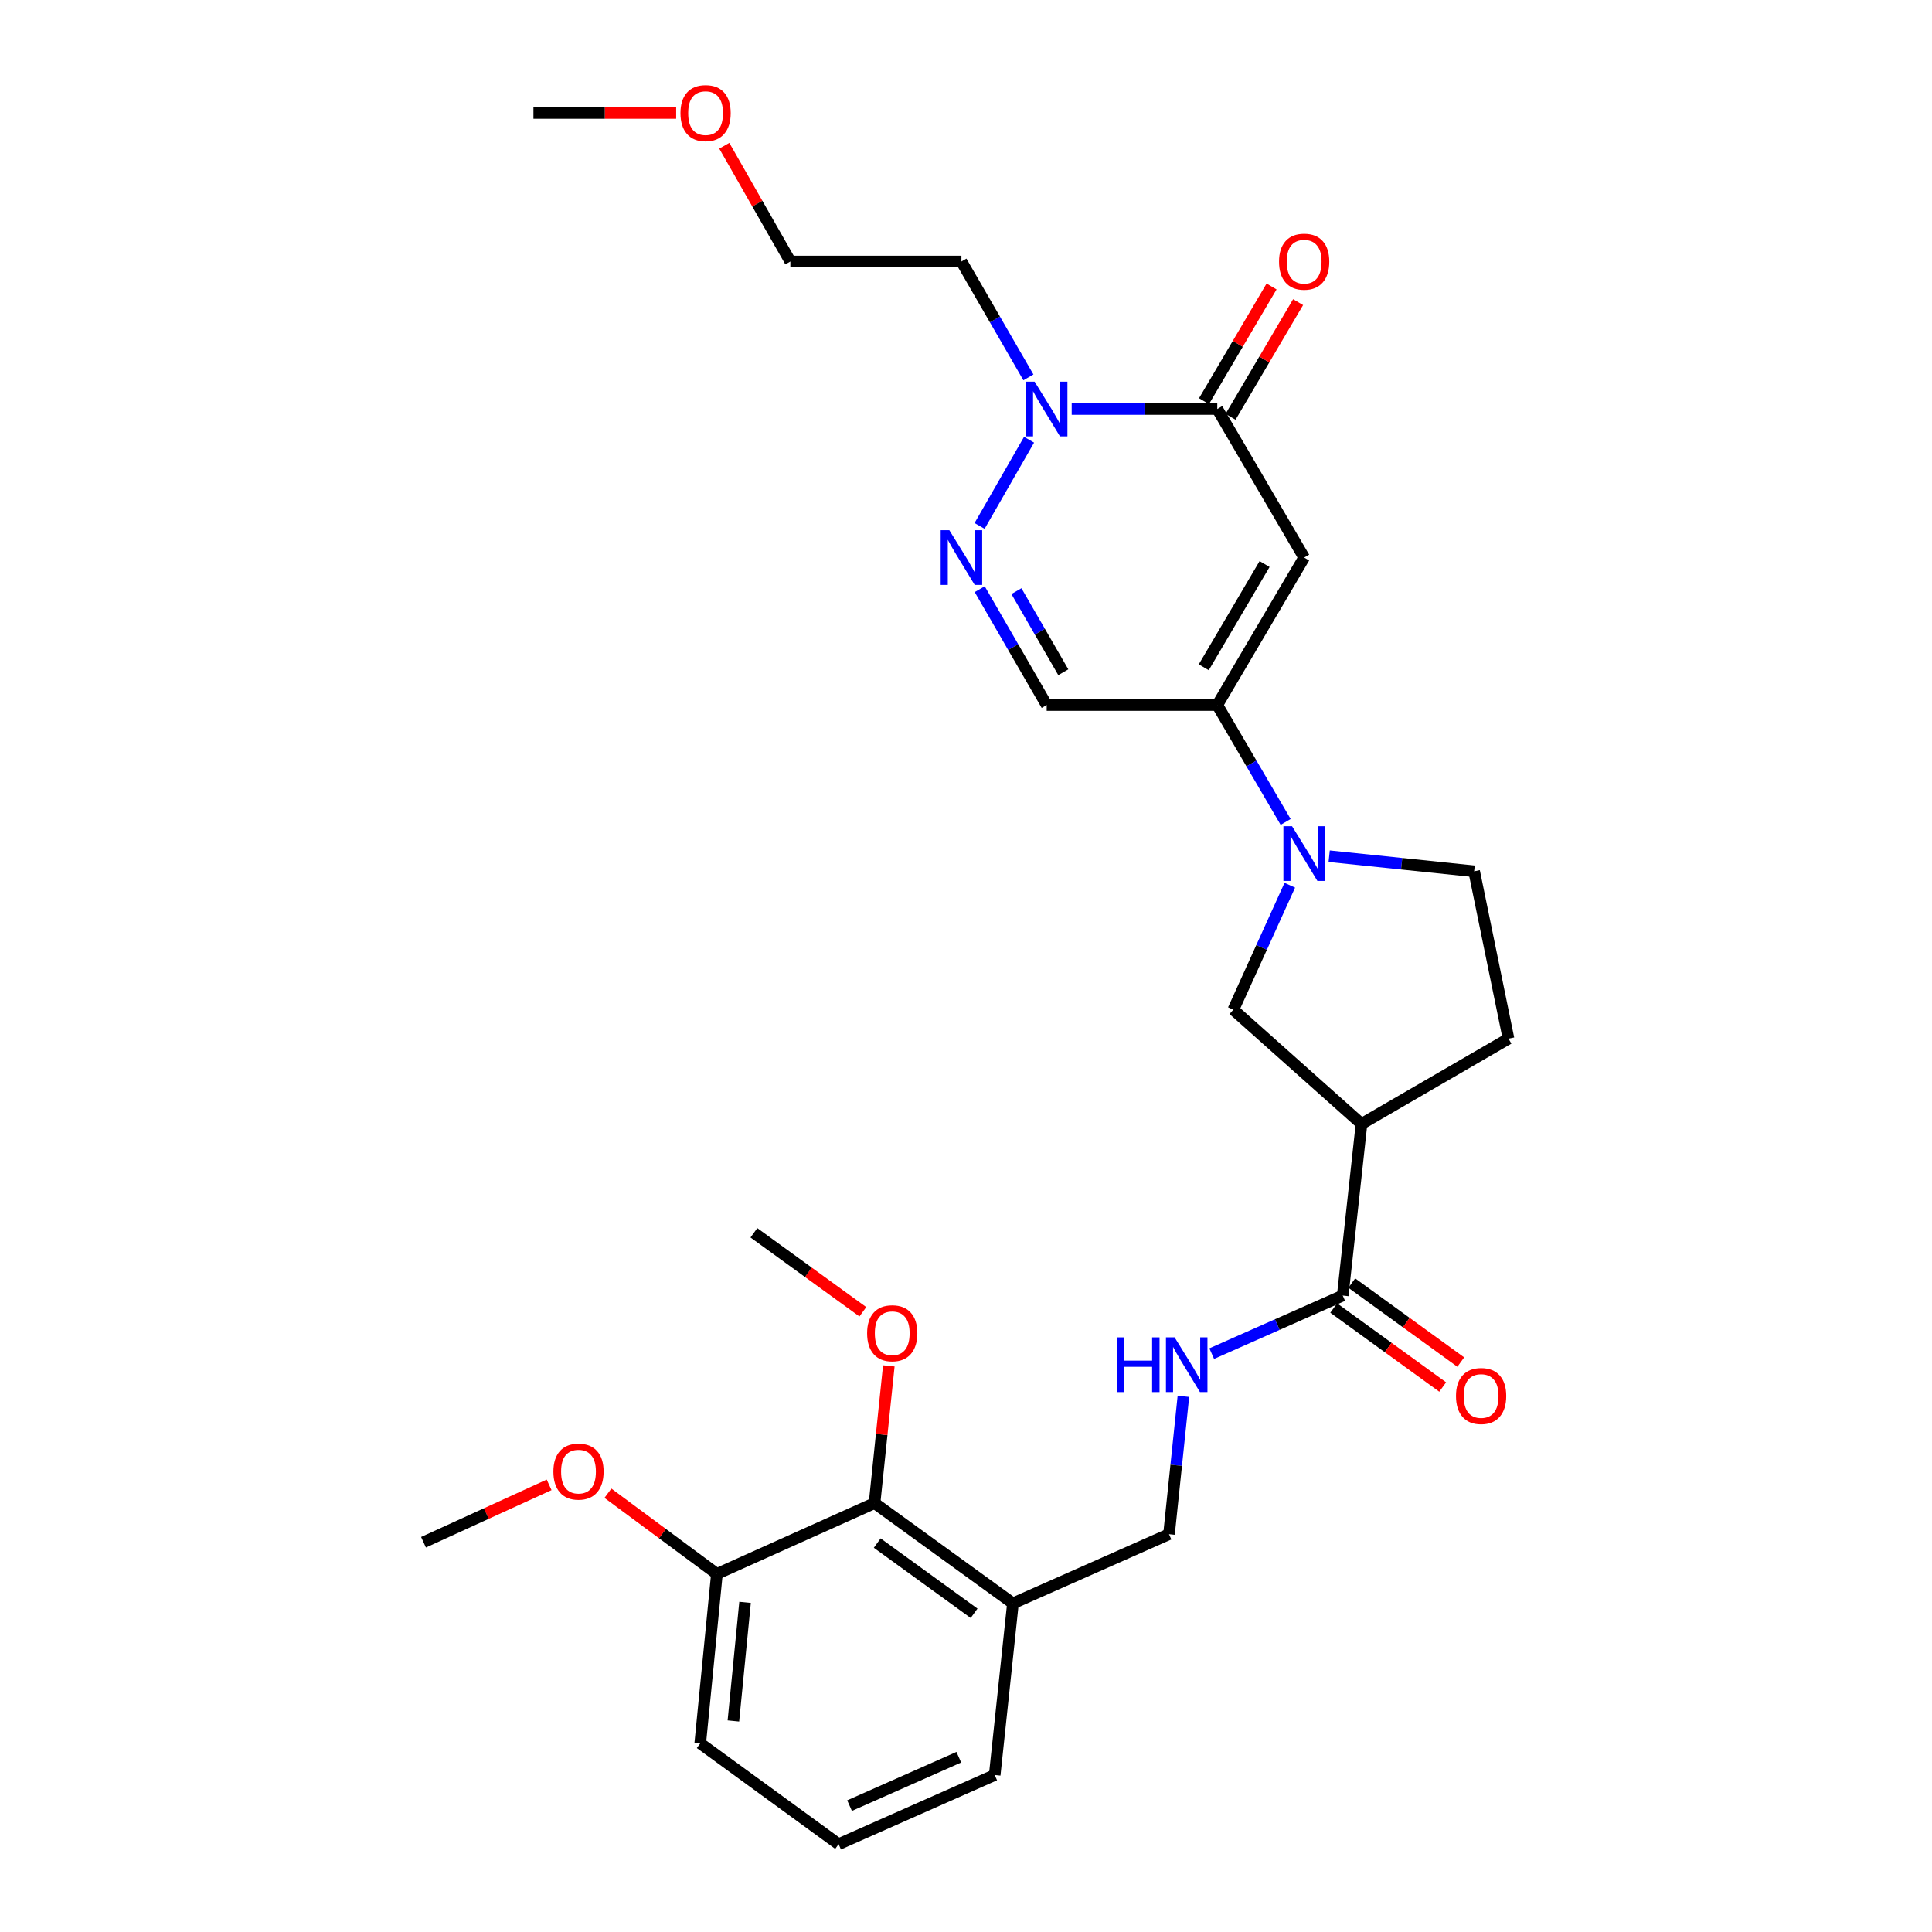 <?xml version='1.0' encoding='iso-8859-1'?>
<svg version='1.1' baseProfile='full'
              xmlns='http://www.w3.org/2000/svg'
                      xmlns:rdkit='http://www.rdkit.org/xml'
                      xmlns:xlink='http://www.w3.org/1999/xlink'
                  xml:space='preserve'
width='1000px' height='1000px' viewBox='0 0 1000 1000'>
<!-- END OF HEADER -->
<rect style='opacity:1.0;fill:#FFFFFF;stroke:none' width='1000' height='1000' x='0' y='0'> </rect>
<path class='bond-0' d='M 675.028,288.593 L 630.06,364.922' style='fill:none;fill-rule:evenodd;stroke:#000000;stroke-width:6px;stroke-linecap:butt;stroke-linejoin:miter;stroke-opacity:1' />
<path class='bond-0' d='M 654.544,291.948 L 623.066,345.379' style='fill:none;fill-rule:evenodd;stroke:#000000;stroke-width:6px;stroke-linecap:butt;stroke-linejoin:miter;stroke-opacity:1' />
<path class='bond-1' d='M 675.028,288.593 L 630.06,211.696' style='fill:none;fill-rule:evenodd;stroke:#000000;stroke-width:6px;stroke-linecap:butt;stroke-linejoin:miter;stroke-opacity:1' />
<path class='bond-3' d='M 630.06,364.922 L 647.753,395.177' style='fill:none;fill-rule:evenodd;stroke:#000000;stroke-width:6px;stroke-linecap:butt;stroke-linejoin:miter;stroke-opacity:1' />
<path class='bond-3' d='M 647.753,395.177 L 665.445,425.432' style='fill:none;fill-rule:evenodd;stroke:#0000FF;stroke-width:6px;stroke-linecap:butt;stroke-linejoin:miter;stroke-opacity:1' />
<path class='bond-6' d='M 630.06,364.922 L 541.762,364.922' style='fill:none;fill-rule:evenodd;stroke:#000000;stroke-width:6px;stroke-linecap:butt;stroke-linejoin:miter;stroke-opacity:1' />
<path class='bond-4' d='M 630.06,211.696 L 592.384,211.696' style='fill:none;fill-rule:evenodd;stroke:#000000;stroke-width:6px;stroke-linecap:butt;stroke-linejoin:miter;stroke-opacity:1' />
<path class='bond-4' d='M 592.384,211.696 L 554.709,211.696' style='fill:none;fill-rule:evenodd;stroke:#0000FF;stroke-width:6px;stroke-linecap:butt;stroke-linejoin:miter;stroke-opacity:1' />
<path class='bond-13' d='M 636.93,215.743 L 654.414,186.061' style='fill:none;fill-rule:evenodd;stroke:#000000;stroke-width:6px;stroke-linecap:butt;stroke-linejoin:miter;stroke-opacity:1' />
<path class='bond-13' d='M 654.414,186.061 L 671.899,156.38' style='fill:none;fill-rule:evenodd;stroke:#FF0000;stroke-width:6px;stroke-linecap:butt;stroke-linejoin:miter;stroke-opacity:1' />
<path class='bond-13' d='M 623.19,207.649 L 640.674,177.968' style='fill:none;fill-rule:evenodd;stroke:#000000;stroke-width:6px;stroke-linecap:butt;stroke-linejoin:miter;stroke-opacity:1' />
<path class='bond-13' d='M 640.674,177.968 L 658.159,148.286' style='fill:none;fill-rule:evenodd;stroke:#FF0000;stroke-width:6px;stroke-linecap:butt;stroke-linejoin:miter;stroke-opacity:1' />
<path class='bond-2' d='M 507.032,272.216 L 532.635,227.601' style='fill:none;fill-rule:evenodd;stroke:#0000FF;stroke-width:6px;stroke-linecap:butt;stroke-linejoin:miter;stroke-opacity:1' />
<path class='bond-29' d='M 507.095,304.957 L 524.428,334.94' style='fill:none;fill-rule:evenodd;stroke:#0000FF;stroke-width:6px;stroke-linecap:butt;stroke-linejoin:miter;stroke-opacity:1' />
<path class='bond-29' d='M 524.428,334.94 L 541.762,364.922' style='fill:none;fill-rule:evenodd;stroke:#000000;stroke-width:6px;stroke-linecap:butt;stroke-linejoin:miter;stroke-opacity:1' />
<path class='bond-29' d='M 526.1,305.971 L 538.234,326.959' style='fill:none;fill-rule:evenodd;stroke:#0000FF;stroke-width:6px;stroke-linecap:butt;stroke-linejoin:miter;stroke-opacity:1' />
<path class='bond-29' d='M 538.234,326.959 L 550.367,347.947' style='fill:none;fill-rule:evenodd;stroke:#000000;stroke-width:6px;stroke-linecap:butt;stroke-linejoin:miter;stroke-opacity:1' />
<path class='bond-8' d='M 667.599,458.197 L 652.989,490.405' style='fill:none;fill-rule:evenodd;stroke:#0000FF;stroke-width:6px;stroke-linecap:butt;stroke-linejoin:miter;stroke-opacity:1' />
<path class='bond-8' d='M 652.989,490.405 L 638.378,522.614' style='fill:none;fill-rule:evenodd;stroke:#000000;stroke-width:6px;stroke-linecap:butt;stroke-linejoin:miter;stroke-opacity:1' />
<path class='bond-12' d='M 687.98,443.167 L 725.498,447.073' style='fill:none;fill-rule:evenodd;stroke:#0000FF;stroke-width:6px;stroke-linecap:butt;stroke-linejoin:miter;stroke-opacity:1' />
<path class='bond-12' d='M 725.498,447.073 L 763.016,450.979' style='fill:none;fill-rule:evenodd;stroke:#000000;stroke-width:6px;stroke-linecap:butt;stroke-linejoin:miter;stroke-opacity:1' />
<path class='bond-18' d='M 532.302,195.332 L 514.968,165.345' style='fill:none;fill-rule:evenodd;stroke:#0000FF;stroke-width:6px;stroke-linecap:butt;stroke-linejoin:miter;stroke-opacity:1' />
<path class='bond-18' d='M 514.968,165.345 L 497.635,135.358' style='fill:none;fill-rule:evenodd;stroke:#000000;stroke-width:6px;stroke-linecap:butt;stroke-linejoin:miter;stroke-opacity:1' />
<path class='bond-5' d='M 704.715,581.748 L 638.378,522.614' style='fill:none;fill-rule:evenodd;stroke:#000000;stroke-width:6px;stroke-linecap:butt;stroke-linejoin:miter;stroke-opacity:1' />
<path class='bond-7' d='M 704.715,581.748 L 694.997,670.577' style='fill:none;fill-rule:evenodd;stroke:#000000;stroke-width:6px;stroke-linecap:butt;stroke-linejoin:miter;stroke-opacity:1' />
<path class='bond-30' d='M 704.715,581.748 L 780.797,537.594' style='fill:none;fill-rule:evenodd;stroke:#000000;stroke-width:6px;stroke-linecap:butt;stroke-linejoin:miter;stroke-opacity:1' />
<path class='bond-9' d='M 694.997,670.577 L 661.091,685.611' style='fill:none;fill-rule:evenodd;stroke:#000000;stroke-width:6px;stroke-linecap:butt;stroke-linejoin:miter;stroke-opacity:1' />
<path class='bond-9' d='M 661.091,685.611 L 627.186,700.644' style='fill:none;fill-rule:evenodd;stroke:#0000FF;stroke-width:6px;stroke-linecap:butt;stroke-linejoin:miter;stroke-opacity:1' />
<path class='bond-16' d='M 690.317,677.033 L 718.524,697.478' style='fill:none;fill-rule:evenodd;stroke:#000000;stroke-width:6px;stroke-linecap:butt;stroke-linejoin:miter;stroke-opacity:1' />
<path class='bond-16' d='M 718.524,697.478 L 746.731,717.922' style='fill:none;fill-rule:evenodd;stroke:#FF0000;stroke-width:6px;stroke-linecap:butt;stroke-linejoin:miter;stroke-opacity:1' />
<path class='bond-16' d='M 699.676,664.122 L 727.883,684.566' style='fill:none;fill-rule:evenodd;stroke:#000000;stroke-width:6px;stroke-linecap:butt;stroke-linejoin:miter;stroke-opacity:1' />
<path class='bond-16' d='M 727.883,684.566 L 756.09,705.01' style='fill:none;fill-rule:evenodd;stroke:#FF0000;stroke-width:6px;stroke-linecap:butt;stroke-linejoin:miter;stroke-opacity:1' />
<path class='bond-15' d='M 612.528,722.75 L 608.803,758.42' style='fill:none;fill-rule:evenodd;stroke:#0000FF;stroke-width:6px;stroke-linecap:butt;stroke-linejoin:miter;stroke-opacity:1' />
<path class='bond-15' d='M 608.803,758.42 L 605.077,794.09' style='fill:none;fill-rule:evenodd;stroke:#000000;stroke-width:6px;stroke-linecap:butt;stroke-linejoin:miter;stroke-opacity:1' />
<path class='bond-10' d='M 452.666,777.993 L 524.292,829.907' style='fill:none;fill-rule:evenodd;stroke:#000000;stroke-width:6px;stroke-linecap:butt;stroke-linejoin:miter;stroke-opacity:1' />
<path class='bond-10' d='M 454.052,798.692 L 504.189,835.032' style='fill:none;fill-rule:evenodd;stroke:#000000;stroke-width:6px;stroke-linecap:butt;stroke-linejoin:miter;stroke-opacity:1' />
<path class='bond-17' d='M 452.666,777.993 L 371.065,814.652' style='fill:none;fill-rule:evenodd;stroke:#000000;stroke-width:6px;stroke-linecap:butt;stroke-linejoin:miter;stroke-opacity:1' />
<path class='bond-19' d='M 452.666,777.993 L 456.359,742.485' style='fill:none;fill-rule:evenodd;stroke:#000000;stroke-width:6px;stroke-linecap:butt;stroke-linejoin:miter;stroke-opacity:1' />
<path class='bond-19' d='M 456.359,742.485 L 460.052,706.977' style='fill:none;fill-rule:evenodd;stroke:#FF0000;stroke-width:6px;stroke-linecap:butt;stroke-linejoin:miter;stroke-opacity:1' />
<path class='bond-11' d='M 524.292,829.907 L 605.077,794.09' style='fill:none;fill-rule:evenodd;stroke:#000000;stroke-width:6px;stroke-linecap:butt;stroke-linejoin:miter;stroke-opacity:1' />
<path class='bond-21' d='M 524.292,829.907 L 514.857,918.737' style='fill:none;fill-rule:evenodd;stroke:#000000;stroke-width:6px;stroke-linecap:butt;stroke-linejoin:miter;stroke-opacity:1' />
<path class='bond-14' d='M 763.016,450.979 L 780.797,537.594' style='fill:none;fill-rule:evenodd;stroke:#000000;stroke-width:6px;stroke-linecap:butt;stroke-linejoin:miter;stroke-opacity:1' />
<path class='bond-20' d='M 371.065,814.652 L 342.862,793.77' style='fill:none;fill-rule:evenodd;stroke:#000000;stroke-width:6px;stroke-linecap:butt;stroke-linejoin:miter;stroke-opacity:1' />
<path class='bond-20' d='M 342.862,793.77 L 314.659,772.888' style='fill:none;fill-rule:evenodd;stroke:#FF0000;stroke-width:6px;stroke-linecap:butt;stroke-linejoin:miter;stroke-opacity:1' />
<path class='bond-31' d='M 371.065,814.652 L 362.437,902.366' style='fill:none;fill-rule:evenodd;stroke:#000000;stroke-width:6px;stroke-linecap:butt;stroke-linejoin:miter;stroke-opacity:1' />
<path class='bond-31' d='M 385.641,829.37 L 379.601,890.77' style='fill:none;fill-rule:evenodd;stroke:#000000;stroke-width:6px;stroke-linecap:butt;stroke-linejoin:miter;stroke-opacity:1' />
<path class='bond-25' d='M 497.635,135.358 L 409.088,135.358' style='fill:none;fill-rule:evenodd;stroke:#000000;stroke-width:6px;stroke-linecap:butt;stroke-linejoin:miter;stroke-opacity:1' />
<path class='bond-26' d='M 446.607,678.976 L 418.413,658.534' style='fill:none;fill-rule:evenodd;stroke:#FF0000;stroke-width:6px;stroke-linecap:butt;stroke-linejoin:miter;stroke-opacity:1' />
<path class='bond-26' d='M 418.413,658.534 L 390.219,638.091' style='fill:none;fill-rule:evenodd;stroke:#000000;stroke-width:6px;stroke-linecap:butt;stroke-linejoin:miter;stroke-opacity:1' />
<path class='bond-27' d='M 284.226,768.559 L 251.715,783.411' style='fill:none;fill-rule:evenodd;stroke:#FF0000;stroke-width:6px;stroke-linecap:butt;stroke-linejoin:miter;stroke-opacity:1' />
<path class='bond-27' d='M 251.715,783.411 L 219.203,798.263' style='fill:none;fill-rule:evenodd;stroke:#000000;stroke-width:6px;stroke-linecap:butt;stroke-linejoin:miter;stroke-opacity:1' />
<path class='bond-22' d='M 514.857,918.737 L 434.071,954.545' style='fill:none;fill-rule:evenodd;stroke:#000000;stroke-width:6px;stroke-linecap:butt;stroke-linejoin:miter;stroke-opacity:1' />
<path class='bond-22' d='M 496.277,909.53 L 439.727,934.596' style='fill:none;fill-rule:evenodd;stroke:#000000;stroke-width:6px;stroke-linecap:butt;stroke-linejoin:miter;stroke-opacity:1' />
<path class='bond-24' d='M 434.071,954.545 L 362.437,902.366' style='fill:none;fill-rule:evenodd;stroke:#000000;stroke-width:6px;stroke-linecap:butt;stroke-linejoin:miter;stroke-opacity:1' />
<path class='bond-23' d='M 374.896,75.443 L 391.992,105.401' style='fill:none;fill-rule:evenodd;stroke:#FF0000;stroke-width:6px;stroke-linecap:butt;stroke-linejoin:miter;stroke-opacity:1' />
<path class='bond-23' d='M 391.992,105.401 L 409.088,135.358' style='fill:none;fill-rule:evenodd;stroke:#000000;stroke-width:6px;stroke-linecap:butt;stroke-linejoin:miter;stroke-opacity:1' />
<path class='bond-28' d='M 349.982,58.47 L 313.044,58.47' style='fill:none;fill-rule:evenodd;stroke:#FF0000;stroke-width:6px;stroke-linecap:butt;stroke-linejoin:miter;stroke-opacity:1' />
<path class='bond-28' d='M 313.044,58.47 L 276.105,58.47' style='fill:none;fill-rule:evenodd;stroke:#000000;stroke-width:6px;stroke-linecap:butt;stroke-linejoin:miter;stroke-opacity:1' />
<path  class='atom-3' d='M 491.375 274.433
L 500.655 289.433
Q 501.575 290.913, 503.055 293.593
Q 504.535 296.273, 504.615 296.433
L 504.615 274.433
L 508.375 274.433
L 508.375 302.753
L 504.495 302.753
L 494.535 286.353
Q 493.375 284.433, 492.135 282.233
Q 490.935 280.033, 490.575 279.353
L 490.575 302.753
L 486.895 302.753
L 486.895 274.433
L 491.375 274.433
' fill='#0000FF'/>
<path  class='atom-4' d='M 668.768 427.659
L 678.048 442.659
Q 678.968 444.139, 680.448 446.819
Q 681.928 449.499, 682.008 449.659
L 682.008 427.659
L 685.768 427.659
L 685.768 455.979
L 681.888 455.979
L 671.928 439.579
Q 670.768 437.659, 669.528 435.459
Q 668.328 433.259, 667.968 432.579
L 667.968 455.979
L 664.288 455.979
L 664.288 427.659
L 668.768 427.659
' fill='#0000FF'/>
<path  class='atom-5' d='M 535.502 197.536
L 544.782 212.536
Q 545.702 214.016, 547.182 216.696
Q 548.662 219.376, 548.742 219.536
L 548.742 197.536
L 552.502 197.536
L 552.502 225.856
L 548.622 225.856
L 538.662 209.456
Q 537.502 207.536, 536.262 205.336
Q 535.062 203.136, 534.702 202.456
L 534.702 225.856
L 531.022 225.856
L 531.022 197.536
L 535.502 197.536
' fill='#0000FF'/>
<path  class='atom-10' d='M 578.017 692.226
L 581.857 692.226
L 581.857 704.266
L 596.337 704.266
L 596.337 692.226
L 600.177 692.226
L 600.177 720.546
L 596.337 720.546
L 596.337 707.466
L 581.857 707.466
L 581.857 720.546
L 578.017 720.546
L 578.017 692.226
' fill='#0000FF'/>
<path  class='atom-10' d='M 607.977 692.226
L 617.257 707.226
Q 618.177 708.706, 619.657 711.386
Q 621.137 714.066, 621.217 714.226
L 621.217 692.226
L 624.977 692.226
L 624.977 720.546
L 621.097 720.546
L 611.137 704.146
Q 609.977 702.226, 608.737 700.026
Q 607.537 697.826, 607.177 697.146
L 607.177 720.546
L 603.497 720.546
L 603.497 692.226
L 607.977 692.226
' fill='#0000FF'/>
<path  class='atom-14' d='M 662.028 135.438
Q 662.028 128.638, 665.388 124.838
Q 668.748 121.038, 675.028 121.038
Q 681.308 121.038, 684.668 124.838
Q 688.028 128.638, 688.028 135.438
Q 688.028 142.318, 684.628 146.238
Q 681.228 150.118, 675.028 150.118
Q 668.788 150.118, 665.388 146.238
Q 662.028 142.358, 662.028 135.438
M 675.028 146.918
Q 679.348 146.918, 681.668 144.038
Q 684.028 141.118, 684.028 135.438
Q 684.028 129.878, 681.668 127.078
Q 679.348 124.238, 675.028 124.238
Q 670.708 124.238, 668.348 127.038
Q 666.028 129.838, 666.028 135.438
Q 666.028 141.158, 668.348 144.038
Q 670.708 146.918, 675.028 146.918
' fill='#FF0000'/>
<path  class='atom-17' d='M 753.622 722.571
Q 753.622 715.771, 756.982 711.971
Q 760.342 708.171, 766.622 708.171
Q 772.902 708.171, 776.262 711.971
Q 779.622 715.771, 779.622 722.571
Q 779.622 729.451, 776.222 733.371
Q 772.822 737.251, 766.622 737.251
Q 760.382 737.251, 756.982 733.371
Q 753.622 729.491, 753.622 722.571
M 766.622 734.051
Q 770.942 734.051, 773.262 731.171
Q 775.622 728.251, 775.622 722.571
Q 775.622 717.011, 773.262 714.211
Q 770.942 711.371, 766.622 711.371
Q 762.302 711.371, 759.942 714.171
Q 757.622 716.971, 757.622 722.571
Q 757.622 728.291, 759.942 731.171
Q 762.302 734.051, 766.622 734.051
' fill='#FF0000'/>
<path  class='atom-20' d='M 448.817 690.085
Q 448.817 683.285, 452.177 679.485
Q 455.537 675.685, 461.817 675.685
Q 468.097 675.685, 471.457 679.485
Q 474.817 683.285, 474.817 690.085
Q 474.817 696.965, 471.417 700.885
Q 468.017 704.765, 461.817 704.765
Q 455.577 704.765, 452.177 700.885
Q 448.817 697.005, 448.817 690.085
M 461.817 701.565
Q 466.137 701.565, 468.457 698.685
Q 470.817 695.765, 470.817 690.085
Q 470.817 684.525, 468.457 681.725
Q 466.137 678.885, 461.817 678.885
Q 457.497 678.885, 455.137 681.685
Q 452.817 684.485, 452.817 690.085
Q 452.817 695.805, 455.137 698.685
Q 457.497 701.565, 461.817 701.565
' fill='#FF0000'/>
<path  class='atom-21' d='M 286.431 761.693
Q 286.431 754.893, 289.791 751.093
Q 293.151 747.293, 299.431 747.293
Q 305.711 747.293, 309.071 751.093
Q 312.431 754.893, 312.431 761.693
Q 312.431 768.573, 309.031 772.493
Q 305.631 776.373, 299.431 776.373
Q 293.191 776.373, 289.791 772.493
Q 286.431 768.613, 286.431 761.693
M 299.431 773.173
Q 303.751 773.173, 306.071 770.293
Q 308.431 767.373, 308.431 761.693
Q 308.431 756.133, 306.071 753.333
Q 303.751 750.493, 299.431 750.493
Q 295.111 750.493, 292.751 753.293
Q 290.431 756.093, 290.431 761.693
Q 290.431 767.413, 292.751 770.293
Q 295.111 773.173, 299.431 773.173
' fill='#FF0000'/>
<path  class='atom-24' d='M 352.21 58.55
Q 352.21 51.75, 355.57 47.95
Q 358.93 44.15, 365.21 44.15
Q 371.49 44.15, 374.85 47.95
Q 378.21 51.75, 378.21 58.55
Q 378.21 65.43, 374.81 69.35
Q 371.41 73.23, 365.21 73.23
Q 358.97 73.23, 355.57 69.35
Q 352.21 65.47, 352.21 58.55
M 365.21 70.03
Q 369.53 70.03, 371.85 67.15
Q 374.21 64.23, 374.21 58.55
Q 374.21 52.99, 371.85 50.19
Q 369.53 47.35, 365.21 47.35
Q 360.89 47.35, 358.53 50.15
Q 356.21 52.95, 356.21 58.55
Q 356.21 64.27, 358.53 67.15
Q 360.89 70.03, 365.21 70.03
' fill='#FF0000'/>
</svg>
